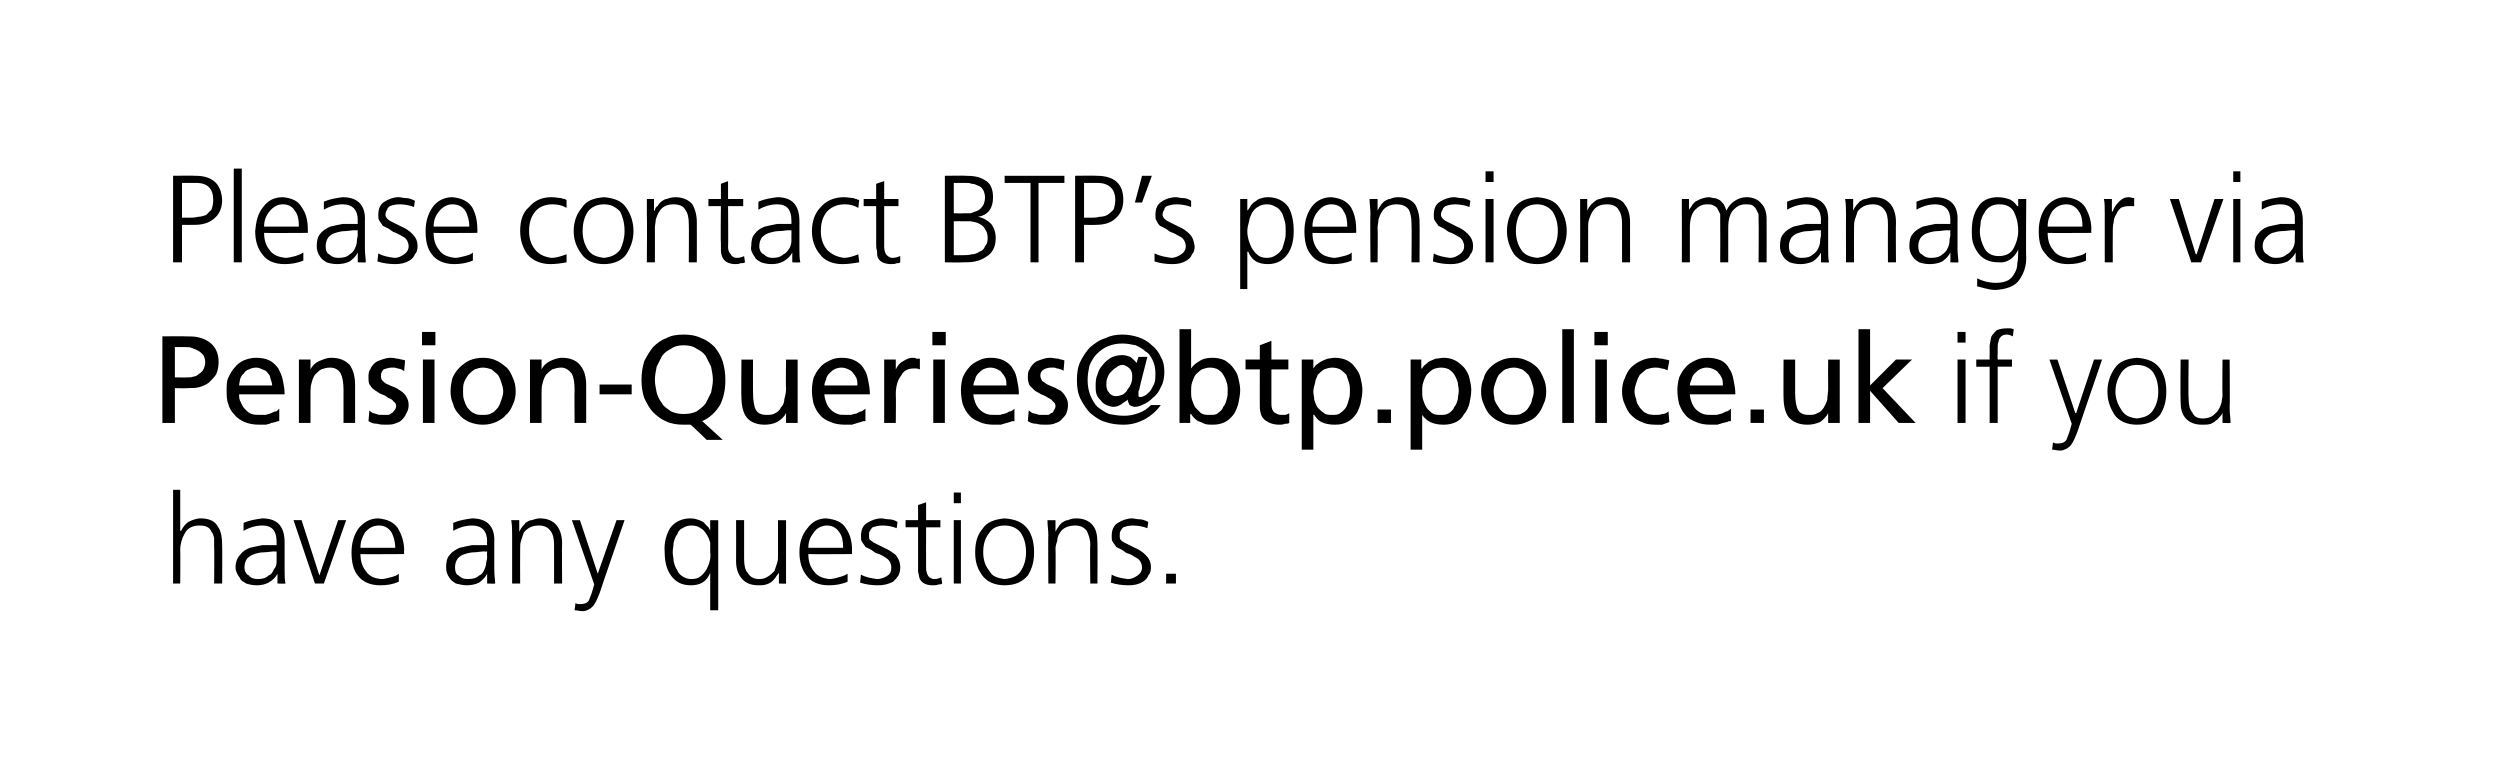 <?xml version="1.0" standalone="no"?><!DOCTYPE svg PUBLIC "-//W3C//DTD SVG 1.1//EN" "http://www.w3.org/Graphics/SVG/1.1/DTD/svg11.dtd"><svg xmlns="http://www.w3.org/2000/svg" xmlns:xlink="http://www.w3.org/1999/xlink" version="1.1" width="280.2px" height="86.8px" viewBox="0 0 280.2 86.8"><desc>Please contact BTP’s pension manager via ￼ if you have any questions.</desc><defs/><g id="Polygon200847"><path d="m19.4 54.9l.8 0l0 4.6c0 0 .06.01.1 0c.2-.4.4-.7.8-1c.4-.2.9-.4 1.4-.4c.9 0 1.6.3 1.9.9c.4.5.5 1.3.5 2.2c.02-.03 0 4.2 0 4.2l-.9 0c0 0 .04-4.21 0-4.2c0-.3 0-.6 0-.9c-.1-.3-.1-.5-.3-.7c-.2-.5-.6-.7-1.4-.7c-.7 0-1.3.3-1.6.9c-.3.5-.5 1.2-.5 1.8c.03.02 0 3.8 0 3.8l-.8 0l0-10.5zm11.6 6.9c0 0-.24.05-.2 0c-.4 0-.8.1-1.2.1c-.4 0-.8.1-1.1.2c-.3.1-.6.3-.8.5c-.2.3-.3.6-.3 1c0 .4.2.8.5.9c.2.3.6.4 1 .4c.5 0 .9-.1 1.2-.4c.3-.1.5-.4.6-.7c.2-.2.3-.5.3-.8c0-.3 0-.5 0-.7c.01-.02 0-.5 0-.5zm.1 2.5c0 0-.03 0 0 0c-.2.4-.5.7-1 1c-.4.2-.8.3-1.3.3c-.5 0-.9-.1-1.2-.2c-.3-.2-.6-.3-.7-.6c-.3-.4-.5-.8-.5-1.2c0-.6.2-1.1.5-1.4c.3-.4.6-.6 1.1-.8c.4-.1.9-.2 1.4-.3c.5 0 1 0 1.4 0c.04-.01.2 0 .2 0c0 0 .01-.37 0-.4c0-1.2-.5-1.8-1.6-1.8c-.7 0-1.4.2-2.1.6c0 0 0-.9 0-.9c.7-.3 1.4-.4 2.1-.5c1.7 0 2.5.9 2.5 2.7c0 0 0 3.1 0 3.1c0 .6 0 1.1.1 1.5c-.04.04-.9 0-.9 0l0-1.1zm5.2 1.1l-1 0l-2.4-7.1l.9 0l2 6.2l0 0l2.1-6.2l.9 0l-2.5 7.1zm8-4c0-.7-.2-1.3-.4-1.7c-.3-.5-.8-.8-1.4-.8c-.7 0-1.2.3-1.6.8c-.3.5-.5 1-.5 1.7c0 0 3.9 0 3.9 0zm.4 3.8c-.7.3-1.3.4-2.1.4c-1.1 0-2-.4-2.5-1.1c-.5-.6-.7-1.5-.7-2.6c0-1.1.3-2 .8-2.7c.6-.7 1.3-1.1 2.2-1.1c1 .1 1.7.4 2.2 1.1c.4.7.7 1.5.7 2.5c-.05-.02 0 .4 0 .4c0 0-4.94.03-4.9 0c0 .8.2 1.4.6 1.9c.4.6.9.8 1.7.9c.4 0 .7-.1 1.1-.2c.4-.1.7-.2.9-.4c0 0 0 .9 0 .9zm9.9-3.4c0 0-.29.05-.3 0c-.4 0-.8.1-1.1.1c-.4 0-.8.1-1.1.2c-.4.1-.6.3-.8.5c-.2.3-.3.6-.3 1c0 .4.1.8.4.9c.3.3.6.4 1 .4c.6 0 1-.1 1.3-.4c.3-.1.5-.4.6-.7c.1-.2.2-.5.2-.8c.1-.3.1-.5.1-.7c-.04-.02 0-.5 0-.5zm0 2.5c0 0 .02 0 0 0c-.2.4-.5.7-.9 1c-.4.2-.9.3-1.4.3c-.4 0-.8-.1-1.2-.2c-.3-.2-.5-.3-.7-.6c-.3-.4-.4-.8-.4-1.2c0-.6.1-1.1.4-1.4c.3-.4.7-.6 1.1-.8c.4-.1.9-.2 1.4-.3c.5 0 1 0 1.5 0c-.01-.01.2 0 .2 0c0 0-.04-.37 0-.4c0-1.2-.6-1.8-1.7-1.8c-.7 0-1.4.2-2.1.6c0 0 0-.9 0-.9c.7-.3 1.4-.4 2.1-.5c1.7 0 2.6.9 2.5 2.7c0 0 0 3.1 0 3.1c0 .6.1 1.1.1 1.5c.01.04-.9 0-.9 0l0-1.1zm2.8-4.3c0-.6 0-1.1-.1-1.7c.05 0 .9 0 .9 0l0 1.3c0 0 .03-.02 0 0c.1-.2.2-.4.3-.5c.1-.2.3-.3.4-.5c.2-.1.4-.3.7-.3c.3-.1.6-.2.9-.2c.9 0 1.5.3 1.9.8c.4.5.6 1.2.6 2c-.03-.02 0 4.5 0 4.5l-.9 0c0 0-.01-4.3 0-4.3c0-.7-.1-1.2-.4-1.6c-.3-.4-.7-.6-1.3-.6c-.8 0-1.3.3-1.7.8c-.1.3-.2.6-.3.9c-.1.3-.1.6-.1.9c-.02 0 0 3.9 0 3.9l-.9 0c0 0 0-5.42 0-5.4zm9.6 4.3l0 0l2.1-6l.9 0c0 0-2.83 8.21-2.8 8.2c-.2.5-.4 1-.7 1.4c-.1.1-.3.3-.5.4c-.2.1-.4.2-.7.2c-.3 0-.6-.1-.9-.1c0 0 .1-.8.1-.8c.1 0 .1.1.3.1c.1 0 .2 0 .3 0c.4 0 .7-.1.9-.4c.1-.3.3-.7.4-1.1c.02-.04.2-.7.2-.7l-2.5-7.2l.9 0l2 6zm8.5-3.5c0 .4-.1.7-.1 1.1c0 .3.1.7.1 1c.1.4.2.7.4 1c.1.3.3.5.6.7c.3.2.6.3 1 .3c.4 0 .8-.1 1-.3c.3-.2.5-.5.7-.8c.3-.6.5-1.2.4-1.9c0-.4 0-.7 0-1.1c-.1-.3-.2-.6-.4-.9c-.2-.3-.4-.6-.7-.7c-.2-.2-.6-.3-1-.3c-.4 0-.7.1-1 .3c-.3.1-.5.4-.6.7c-.2.2-.3.6-.4.9c0 0 0 0 0 0zm5 7.6l-.9 0l0-4.2c0 0 .02.03 0 0c-.4 1-1.1 1.4-2.2 1.4c-1 0-1.7-.4-2.2-1.1c-.5-.7-.7-1.6-.7-2.6c-.1-1.1.2-2 .6-2.7c.5-.7 1.3-1.1 2.3-1.1c.4 0 .7.1 1 .2c.2.1.5.2.6.4c.2.2.3.3.4.4c.1.2.2.3.2.4c.02-.03 0 0 0 0l0-1.2l.9 0l0 10.1zm7.6-4.6c0 .5 0 1.1 0 1.6c.05.04-.8 0-.8 0l0-1.2c0 0-.04-.03 0 0c-.1.1-.2.3-.3.4c-.1.2-.3.4-.4.5c-.2.2-.4.3-.7.4c-.3.1-.6.1-.9.1c-.9 0-1.5-.3-1.9-.8c-.4-.5-.6-1.1-.6-1.9c.02-.03 0-4.6 0-4.6l.9 0c0 0 0 4.34 0 4.3c0 .7.1 1.3.4 1.6c.3.5.7.7 1.3.7c.4 0 .7-.1 1-.3c.3-.2.5-.4.7-.6c.1-.3.2-.6.3-.9c.1-.3.1-.5.1-.8c.01-.05 0-4 0-4l.9 0c0 0-.01 5.46 0 5.5zm6.4-2.4c0-.7-.1-1.3-.4-1.7c-.3-.5-.8-.8-1.4-.8c-.6 0-1.2.3-1.5.8c-.4.5-.6 1-.6 1.7c0 0 3.9 0 3.9 0zm.5 3.8c-.7.3-1.4.4-2.1.4c-1.2 0-2-.4-2.5-1.1c-.5-.6-.8-1.5-.8-2.6c0-1.1.3-2 .9-2.7c.5-.7 1.2-1.1 2.1-1.1c1 .1 1.8.4 2.2 1.1c.5.7.7 1.5.7 2.5c-.02-.02 0 .4 0 .4c0 0-4.9.03-4.9 0c0 .8.2 1.4.6 1.9c.4.6 1 .8 1.7.9c.4 0 .8-.1 1.1-.2c.4-.1.7-.2 1-.4c0 0 0 .9 0 .9zm1.5-.8c.5.3 1.1.4 1.8.5c.5 0 .9-.2 1.2-.4c.3-.2.4-.5.4-.9c0-.4-.2-.8-.5-1c-.3-.2-.7-.5-1.2-.6c-.2-.1-.4-.3-.6-.4c-.2-.1-.4-.2-.6-.3c-.1-.2-.3-.4-.4-.6c-.1-.1-.1-.4-.1-.6c0-.7.2-1.2.7-1.5c.5-.3 1-.5 1.6-.5c.2 0 .5.1.8.1c.3 0 .7.1 1 .3c0 0-.1.7-.1.7c-.5-.2-1-.3-1.6-.3c-.4 0-.8.1-1.1.2c-.1.1-.2.2-.3.4c-.1.1-.1.3-.1.6c0 .1 0 .3.1.4c.1.1.3.2.4.3c.2.1.4.2.6.3c.2.1.4.2.6.3c.5.2.9.5 1.3.8c.3.4.5.8.5 1.4c0 .4-.1.7-.2.9c-.2.3-.4.5-.6.7c-.6.3-1.1.4-1.7.4c-.7 0-1.4-.1-2-.3c0 0 .1-.9.1-.9zm8.9-5.3l-1.6 0c0 0-.02 4.58 0 4.6c0 .3.1.6.2.8c.1.2.4.4.7.4c.4 0 .6-.1.8-.2c0 0 .1.7.1.7c-.1.1-.2.1-.4.1c-.2.1-.4.1-.7.1c-.4 0-.7-.1-.9-.2c-.2-.1-.4-.3-.5-.5c-.1-.2-.1-.5-.2-.8c0-.2 0-.5 0-.9c0 .03 0-4.1 0-4.1l-1.4 0l0-.8l1.4 0l0-1.7l.9-.3l0 2l1.6 0l0 .8zm2.3-2.7l-.8 0l0-1.2l.8 0l0 1.2zm-.8 1.9l.8 0l0 7.1l-.8 0l0-7.1zm4 1.4c-.5.6-.7 1.3-.7 2.2c0 .8.2 1.5.7 2.1c.3.6.9.8 1.7.9c.8-.1 1.4-.3 1.8-.9c.4-.6.6-1.3.6-2.1c0-.9-.2-1.6-.6-2.2c-.4-.5-1-.8-1.8-.8c-.8 0-1.4.3-1.7.8c0 0 0 0 0 0zm-.8 4.8c-.6-.8-.8-1.6-.8-2.6c0-1 .2-1.9.8-2.6c.5-.8 1.4-1.1 2.5-1.2c1.2.1 2 .4 2.6 1.2c.5.7.7 1.6.7 2.6c0 1-.2 1.8-.7 2.6c-.6.7-1.4 1.1-2.6 1.1c-1.1 0-2-.4-2.5-1.1c0 0 0 0 0 0zm7.4-4.5c0-.6-.1-1.1-.1-1.7c.01 0 .9 0 .9 0l0 1.3c0 0-.01-.02 0 0c.1-.2.2-.4.3-.5c.1-.2.2-.3.4-.5c.2-.1.4-.3.7-.3c.2-.1.5-.2.9-.2c.9 0 1.5.3 1.9.8c.4.5.5 1.2.5 2c.03-.02 0 4.5 0 4.5l-.8 0c0 0-.05-4.3 0-4.3c0-.7-.2-1.2-.4-1.6c-.3-.4-.7-.6-1.3-.6c-.8 0-1.4.3-1.7.8c-.2.3-.3.6-.3.9c-.1.3-.2.6-.2.9c.04 0 0 3.9 0 3.9l-.8 0c0 0-.04-5.42 0-5.4zm7.1 4.4c.5.3 1.1.4 1.8.5c.5 0 .8-.2 1.1-.4c.3-.2.5-.5.5-.9c0-.4-.2-.8-.5-1c-.4-.2-.7-.5-1.2-.6c-.2-.1-.4-.3-.6-.4c-.2-.1-.4-.2-.6-.3c-.1-.2-.3-.4-.4-.6c-.1-.1-.1-.4-.1-.6c0-.7.2-1.2.7-1.5c.5-.3 1-.5 1.6-.5c.2 0 .5.1.8.1c.3 0 .6.1 1 .3c0 0-.1.7-.1.7c-.5-.2-1.1-.3-1.6-.3c-.5 0-.8.1-1.1.2c-.1.1-.2.2-.3.4c-.1.1-.1.3-.1.6c0 .1 0 .3.1.4c.1.1.2.2.4.3c.2.1.4.2.6.3c.2.1.4.2.6.3c.5.2.9.5 1.2.8c.4.4.6.8.6 1.4c0 .4-.1.7-.3.9c-.1.3-.3.5-.6.7c-.5.3-1 .4-1.6.4c-.7 0-1.4-.1-2-.3c0 0 .1-.9.1-.9zm6.1-.1l1.1 0l0 1.1l-1.1 0l0-1.1z" stroke="none" fill="#000"/></g><g id="Polygon200846"><path d="m220.3 38.4l-.9 0l0-1.2l.9 0l0 1.2zm-.9 1.9l.9 0l0 7.1l-.9 0l0-7.1zm3.6.8l-1.5 0l0-.8l1.5 0c0 0-.02-.51 0-.5c0-.4 0-.8 0-1.1c.1-.4.1-.7.2-1c.2-.3.4-.5.6-.7c.3-.1.6-.2 1.1-.2c.1 0 .3 0 .4 0c.2 0 .3.1.4.1c0 0-.1.8-.1.8c-.2-.1-.4-.2-.7-.2c-.3 0-.5.1-.6.2c-.2.2-.3.4-.3.6c-.1.2-.1.4-.1.7c0 .2 0 .5 0 .7c-.04-.01 0 .6 0 .6l1.6 0l0 .8l-1.6 0l0 6.3l-.9 0l0-6.3zm9.6 5.2l.1 0l2-6l.9 0c0 0-2.82 8.21-2.8 8.2c-.2.5-.4 1-.7 1.4c-.1.1-.3.3-.5.4c-.2.1-.4.2-.7.2c-.3 0-.6-.1-.9-.1c0 0 .1-.8.1-.8c.1 0 .2.1.3.1c.1 0 .2 0 .3 0c.4 0 .7-.1.9-.4c.1-.3.3-.7.4-1.1c.02-.04.2-.7.2-.7l-2.5-7.2l.9 0l2 6zm5.2-4.6c-.4.6-.7 1.3-.7 2.2c0 .8.3 1.5.7 2.1c.4.6.9.8 1.7.9c.8-.1 1.4-.3 1.8-.9c.4-.6.6-1.3.6-2.1c0-.9-.2-1.6-.6-2.2c-.4-.5-1-.8-1.8-.8c-.8 0-1.3.3-1.7.8c0 0 0 0 0 0zm-.8 4.8c-.5-.8-.8-1.6-.8-2.6c0-1 .3-1.9.8-2.6c.5-.8 1.4-1.1 2.5-1.2c1.2.1 2 .4 2.6 1.2c.5.7.7 1.6.7 2.6c0 1-.2 1.8-.7 2.6c-.6.7-1.4 1.1-2.6 1.1c-1.1 0-2-.4-2.5-1.1c0 0 0 0 0 0zm12.9-.7c0 .5.1 1.1.1 1.6c0 .04-.9 0-.9 0l0-1.2c0 0 .02-.03 0 0c0 .1-.1.3-.2.4c-.2.2-.3.4-.5.5c-.2.2-.4.3-.6.4c-.3.1-.6.1-1 .1c-.9 0-1.5-.3-1.9-.8c-.4-.5-.5-1.1-.5-1.9c-.03-.03 0-4.6 0-4.6l.9 0c0 0-.05 4.34 0 4.3c0 .7.1 1.3.4 1.6c.2.5.6.7 1.2.7c.4 0 .8-.1 1.1-.3c.2-.2.5-.4.6-.6c.2-.3.3-.6.4-.9c0-.3.1-.5.1-.8c-.04-.05 0-4 0-4l.8 0c0 0 .04 5.46 0 5.5z" stroke="none" fill="#000"/></g><g id="Polygon200844"><path d="m20.4 24.4c0 0 .69-.02.7 0c.4 0 .7 0 1.1-.1c.3 0 .6-.1.9-.2c.2-.2.4-.4.6-.6c.1-.3.2-.6.2-1.1c0-1.2-.6-1.9-1.9-1.9c-.02.01-1.6 0-1.6 0l0 3.9zm-1-4.7c0 0 2.46-.03 2.5 0c1.9 0 2.9.9 3 2.7c0 .9-.3 1.6-.9 2.1c-.6.5-1.3.7-2.2.7c-.04.02-1.4 0-1.4 0l0 4.2l-1 0l0-9.7zm6.8-.8l.9 0l0 10.5l-.9 0l0-10.5zm7.3 6.5c0-.7-.1-1.3-.4-1.7c-.3-.5-.7-.8-1.4-.8c-.6 0-1.1.3-1.5.8c-.4.5-.6 1-.6 1.7c0 0 3.9 0 3.9 0zm.5 3.8c-.7.3-1.4.4-2.1.4c-1.2 0-2-.4-2.5-1.1c-.5-.6-.8-1.5-.8-2.6c.1-1.1.3-2 .9-2.7c.5-.7 1.2-1.1 2.2-1.1c1 .1 1.7.4 2.1 1.1c.5.7.7 1.5.7 2.5c0-.02 0 .4 0 .4c0 0-4.89.03-4.9 0c0 .8.2 1.4.6 1.9c.4.6 1 .8 1.8.9c.3 0 .7-.1 1.1-.2c.3-.1.6-.2.9-.4c0 0 0 .9 0 .9zm6.1-3.4c0 0-.3.05-.3 0c-.4 0-.8.1-1.1.1c-.4 0-.8.1-1.1.2c-.4.1-.6.3-.8.5c-.2.3-.3.6-.3 1c0 .4.1.8.4.9c.3.3.6.4 1 .4c.6 0 1-.1 1.3-.4c.2-.1.5-.4.6-.7c.1-.2.2-.5.2-.8c0-.3.1-.5.1-.7c-.04-.02 0-.5 0-.5zm0 2.5c0 0 .01 0 0 0c-.2.4-.5.7-.9 1c-.4.2-.9.3-1.4.3c-.5 0-.9-.1-1.2-.2c-.3-.2-.5-.3-.7-.6c-.3-.4-.4-.8-.4-1.2c0-.6.1-1.1.4-1.4c.3-.4.7-.6 1.1-.8c.4-.1.9-.2 1.4-.3c.5 0 1 0 1.5 0c-.01-.01.2 0 .2 0c0 0-.04-.37 0-.4c0-1.2-.6-1.8-1.7-1.8c-.7 0-1.4.2-2.1.6c0 0 0-.9 0-.9c.7-.3 1.4-.4 2.1-.5c1.7 0 2.6.9 2.5 2.7c0 0 0 3.1 0 3.1c0 .6.1 1.1.1 1.5c.01.04-.9 0-.9 0l0-1.1zm2.3.1c.5.3 1.1.4 1.8.5c.5 0 .8-.2 1.1-.4c.3-.2.5-.5.5-.9c0-.4-.2-.8-.5-1c-.4-.2-.8-.5-1.2-.6c-.2-.1-.4-.3-.6-.4c-.2-.1-.4-.2-.6-.3c-.1-.2-.3-.4-.4-.6c-.1-.1-.1-.4-.1-.6c0-.7.2-1.2.7-1.5c.5-.3 1-.5 1.6-.5c.2 0 .5.1.8.1c.3 0 .6.1 1 .3c0 0-.1.7-.1.7c-.5-.2-1.1-.3-1.6-.3c-.5 0-.8.1-1.1.2c-.1.1-.3.2-.3.4c-.1.1-.2.3-.2.6c0 .1.1.3.2.4c.1.1.2.2.4.3c.2.1.4.2.6.3c.2.1.4.2.6.3c.5.2.9.5 1.2.8c.4.4.6.8.6 1.4c0 .4-.1.7-.3.9c-.1.3-.3.5-.6.7c-.5.3-1 .4-1.6.4c-.7 0-1.4-.1-2-.3c0 0 .1-.9.1-.9zm10.2-3c0-.7-.2-1.3-.4-1.7c-.3-.5-.8-.8-1.5-.8c-.6 0-1.1.3-1.5.8c-.4.5-.6 1-.6 1.7c0 0 4 0 4 0zm.4 3.8c-.7.3-1.4.4-2.1.4c-1.1 0-2-.4-2.5-1.1c-.5-.6-.7-1.5-.7-2.6c0-1.1.3-2 .8-2.7c.5-.7 1.3-1.1 2.2-1.1c1 .1 1.7.4 2.2 1.1c.4.7.6 1.5.6 2.5c.02-.02 0 .4 0 .4c0 0-4.86.03-4.9 0c0 .8.2 1.4.6 1.9c.4.6 1 .8 1.8.9c.3 0 .7-.1 1.1-.2c.4-.1.7-.2.9-.4c0 0 0 .9 0 .9zm10.5-5.9c-.5-.3-1-.4-1.6-.4c-.8 0-1.5.3-1.9.8c-.5.6-.7 1.3-.7 2.2c0 .8.2 1.5.7 2.1c.4.5 1 .8 1.8.9c.6 0 1.1-.2 1.7-.4c0 0 0 .9 0 .9c-.5.1-1.2.2-1.8.2c-1.1 0-2-.4-2.6-1.1c-.5-.7-.8-1.6-.8-2.6c0-1.2.3-2.1 1-2.7c.6-.7 1.4-1.1 2.5-1.1c.5 0 .8.1 1.1.1c.2.1.3.1.4.1c.1.1.2.1.2.1c0 0 0 .9 0 .9zm2.4.4c-.4.6-.6 1.3-.6 2.2c0 .8.2 1.5.6 2.1c.4.6 1 .8 1.8.9c.8-.1 1.3-.3 1.8-.9c.3-.6.5-1.3.5-2.1c0-.9-.2-1.6-.5-2.2c-.5-.5-1-.8-1.8-.8c-.8 0-1.4.3-1.8.8c0 0 0 0 0 0zm-.7 4.8c-.6-.8-.9-1.6-.9-2.6c0-1 .3-1.9.9-2.6c.5-.8 1.3-1.1 2.5-1.2c1.1.1 2 .4 2.5 1.2c.5.7.8 1.6.8 2.6c0 1-.3 1.8-.8 2.6c-.5.7-1.4 1.1-2.5 1.1c-1.2 0-2-.4-2.5-1.1c0 0 0 0 0 0zm7.3-4.5c0-.6 0-1.1 0-1.7c-.02 0 .8 0 .8 0l0 1.3c0 0 .06-.02.1 0c0-.2.1-.4.3-.5c.1-.2.2-.3.4-.5c.2-.1.4-.3.6-.3c.3-.1.6-.2 1-.2c.8 0 1.5.3 1.9.8c.3.5.5 1.2.5 2c.01-.02 0 4.5 0 4.5l-.9 0c0 0 .03-4.3 0-4.3c0-.7-.1-1.2-.4-1.6c-.2-.4-.7-.6-1.3-.6c-.8 0-1.3.3-1.6.8c-.2.3-.3.6-.4.9c0 .3-.1.6-.1.9c.02 0 0 3.9 0 3.9l-.9 0c0 0 .04-5.42 0-5.4zm10.8-.9l-1.7 0c0 0 .04 4.58 0 4.6c0 .3.1.6.3.8c.1.2.3.4.7.4c.3 0 .6-.1.8-.2c0 0 .1.7.1.7c-.1.1-.3.1-.5.1c-.2.1-.4.1-.6.1c-.4 0-.7-.1-.9-.2c-.2-.1-.4-.3-.5-.5c-.1-.2-.2-.5-.2-.8c0-.2 0-.5 0-.9c-.05.03 0-4.1 0-4.1l-1.4 0l0-.8l1.4 0l0-1.7l.8-.3l0 2l1.7 0l0 .8zm5.4 2.7c0 0-.23.05-.2 0c-.4 0-.8.1-1.2.1c-.4 0-.7.1-1.1.2c-.3.1-.6.3-.8.5c-.2.3-.3.6-.3 1c0 .4.2.8.5.9c.3.3.6.4 1 .4c.5 0 .9-.1 1.2-.4c.3-.1.5-.4.7-.7c.1-.2.2-.5.2-.8c0-.3 0-.5 0-.7c.02-.02 0-.5 0-.5zm.1 2.5c0 0-.02 0 0 0c-.2.4-.5.7-1 1c-.4.2-.8.3-1.3.3c-.5 0-.9-.1-1.2-.2c-.3-.2-.6-.3-.7-.6c-.3-.4-.5-.8-.4-1.2c0-.6.1-1.1.4-1.4c.3-.4.6-.6 1.1-.8c.4-.1.9-.2 1.4-.3c.5 0 1 0 1.5 0c-.05-.01.1 0 .1 0c0 0 .02-.37 0-.4c0-1.2-.5-1.8-1.6-1.8c-.7 0-1.4.2-2.1.6c0 0 0-.9 0-.9c.7-.3 1.4-.4 2.1-.5c1.7 0 2.5.9 2.5 2.7c0 0 0 3.1 0 3.1c0 .6 0 1.1.1 1.5c-.03.04-.9 0-.9 0l0-1.1zm7.4-5c-.5-.3-1-.4-1.5-.4c-.9 0-1.5.3-2 .8c-.5.6-.7 1.3-.7 2.2c0 .8.2 1.5.7 2.1c.5.5 1.1.8 1.9.9c.5 0 1.1-.2 1.6-.4c0 0 .1.9.1.9c-.6.1-1.2.2-1.9.2c-1.1 0-2-.4-2.5-1.1c-.6-.7-.9-1.6-.9-2.6c0-1.2.4-2.1 1-2.7c.6-.7 1.5-1.1 2.6-1.1c.4 0 .8.1 1.1.1c.1.1.2.1.3.1c.1.1.2.1.3.1c0 0-.1.9-.1.9zm4.5-.2l-1.6 0c0 0-.01 4.58 0 4.6c0 .3.1.6.2.8c.2.2.4.4.7.4c.4 0 .6-.1.9-.2c0 0 0 .7 0 .7c-.1.1-.2.1-.4.1c-.2.1-.4.1-.7.1c-.3 0-.7-.1-.9-.2c-.2-.1-.4-.3-.5-.5c-.1-.2-.1-.5-.1-.8c-.1-.2-.1-.5-.1-.9c.01.03 0-4.1 0-4.1l-1.4 0l0-.8l1.4 0l0-1.7l.9-.3l0 2l1.6 0l0 .8zm6.2.8c0 0 1.1.04 1.1 0c.3 0 .5 0 .8 0c.3-.1.5-.2.8-.3c.2-.1.4-.3.6-.6c.1-.2.2-.5.2-.9c0-.3-.1-.6-.2-.8c-.2-.3-.3-.4-.6-.5c-.2-.1-.4-.2-.7-.2c-.2-.1-.4-.1-.7-.1c.05.01-1.3 0-1.3 0l0 3.4zm0 4.7c0 0 1 0 1 0c.3 0 .7 0 1-.1c.3 0 .6-.1.9-.3c.3-.1.5-.3.6-.6c.2-.2.3-.5.3-.9c0-.4-.1-.8-.3-1c-.1-.3-.4-.5-.6-.6c-.3-.2-.6-.2-1-.3c-.3 0-.7 0-1.1 0c.05-.02-.8 0-.8 0l0 3.8zm-1-8.9c0 0 2.35-.03 2.3 0c.9 0 1.6.1 2.2.5c.6.3.9 1 .9 1.9c0 1.2-.5 2-1.7 2.2c0 0 0 0 0 0c.6.1 1.1.4 1.5.8c.3.4.5.9.5 1.6c0 1-.4 1.7-1.1 2.1c-.3.2-.7.4-1.2.5c-.4.1-.9.1-1.4.1c-.03.04-2 0-2 0l0-9.7zm9.6.8l-2.9 0l0-.8l6.7 0l0 .8l-2.9 0l0 8.9l-.9 0l0-8.9zm6 3.9c0 0 .65-.02.7 0c.3 0 .7 0 1-.1c.4 0 .7-.1.9-.2c.3-.2.5-.4.7-.6c.1-.3.2-.6.2-1.1c0-1.2-.7-1.9-2-1.9c.05.01-1.5 0-1.5 0l0 3.9zm-1-4.7c0 0 2.42-.03 2.4 0c2 0 3 .9 3 2.7c0 .9-.3 1.6-.9 2.1c-.5.5-1.3.7-2.2.7c.02.02-1.3 0-1.3 0l0 4.2l-1 0l0-9.7zm7.5 0l1.1 0l-1.1 3l-.8 0l.8-3zm1.4 8.7c.6.3 1.2.4 1.9.5c.4 0 .8-.2 1.1-.4c.3-.2.5-.5.5-.9c0-.4-.2-.8-.5-1c-.4-.2-.8-.5-1.2-.6c-.2-.1-.4-.3-.6-.4c-.2-.1-.4-.2-.6-.3c-.2-.2-.3-.4-.4-.6c-.1-.1-.1-.4-.1-.6c0-.7.2-1.2.7-1.5c.4-.3 1-.5 1.6-.5c.2 0 .5.1.8.1c.3 0 .6.1.9.3c0 0 0 .7 0 .7c-.5-.2-1.1-.3-1.6-.3c-.5 0-.8.1-1.1.2c-.2.1-.3.2-.3.4c-.1.1-.2.3-.2.6c0 .1.1.3.2.4c.1.1.2.2.4.3c.2.1.4.2.6.3c.2.1.4.2.6.3c.5.2.9.5 1.2.8c.4.4.5.8.6 1.4c0 .4-.1.7-.3.9c-.1.3-.3.5-.6.7c-.5.3-1 .4-1.6.4c-.7 0-1.4-.1-2-.3c0 0 0-.9 0-.9zm14.6-1.5c.1-.3.1-.7.1-1c0-.4 0-.7-.1-1.1c-.1-.3-.2-.7-.3-.9c-.2-.3-.4-.6-.7-.7c-.3-.2-.6-.3-1-.3c-.4 0-.8.1-1 .3c-.3.1-.5.4-.7.7c-.1.3-.3.6-.3.9c-.1.4-.2.7-.2 1.1c0 .7.2 1.3.5 1.9c.2.3.4.6.7.8c.2.2.6.3 1 .3c.4 0 .7-.1 1-.3c.3-.2.5-.4.7-.7c.1-.3.2-.6.3-1c0 0 0 0 0 0zm-5-4.6l.8 0l0 1.3c0 0 .02.01 0 0c.1-.1.2-.2.3-.4c.1-.2.2-.3.4-.5c.2-.1.4-.3.6-.4c.3-.1.6-.2 1-.2c1 0 1.8.4 2.3 1.1c.4.7.6 1.6.6 2.7c0 1-.2 1.9-.7 2.6c-.5.7-1.2 1.1-2.2 1.1c-1.1 0-1.8-.4-2.2-1.4c-.02.03-.1 0-.1 0l0 4.2l-.8 0l0-10.1zm12 3.1c0-.7-.1-1.3-.4-1.7c-.2-.5-.7-.8-1.4-.8c-.6 0-1.1.3-1.5.8c-.4.5-.6 1-.6 1.7c0 0 3.9 0 3.9 0zm.5 3.8c-.7.3-1.4.4-2.1.4c-1.2 0-2-.4-2.5-1.1c-.5-.6-.7-1.5-.7-2.6c0-1.1.3-2 .8-2.7c.5-.7 1.3-1.1 2.2-1.1c1 .1 1.7.4 2.2 1.1c.4.7.6 1.5.6 2.5c.01-.02 0 .4 0 .4c0 0-4.87.03-4.9 0c0 .8.2 1.4.6 1.9c.4.6 1 .8 1.8.9c.3 0 .7-.1 1.1-.2c.4-.1.7-.2.9-.4c0 0 0 .9 0 .9zm2.1-5.2c0-.6-.1-1.1-.1-1.7c0 0 .9 0 .9 0l0 1.3c0 0-.02-.02 0 0c.1-.2.2-.4.3-.5c.1-.2.2-.3.4-.5c.2-.1.4-.3.7-.3c.2-.1.5-.2.9-.2c.9 0 1.5.3 1.9.8c.3.5.5 1.2.5 2c.03-.02 0 4.5 0 4.5l-.9 0c0 0 .04-4.3 0-4.3c0-.7-.1-1.2-.3-1.6c-.3-.4-.7-.6-1.4-.6c-.7 0-1.3.3-1.6.8c-.2.3-.3.6-.4.9c0 .3-.1.6-.1.9c.04 0 0 3.9 0 3.9l-.8 0c0 0-.05-5.42 0-5.4zm7.1 4.4c.5.3 1.1.4 1.8.5c.5 0 .8-.2 1.1-.4c.3-.2.5-.5.5-.9c0-.4-.2-.8-.5-1c-.4-.2-.8-.5-1.2-.6c-.2-.1-.4-.3-.6-.4c-.2-.1-.4-.2-.6-.3c-.1-.2-.3-.4-.4-.6c-.1-.1-.1-.4-.1-.6c0-.7.2-1.2.7-1.5c.5-.3 1-.5 1.6-.5c.2 0 .5.1.8.1c.3 0 .6.1 1 .3c0 0-.1.7-.1.7c-.5-.2-1.1-.3-1.6-.3c-.5 0-.8.1-1.1.2c-.1.1-.3.2-.3.4c-.1.1-.2.3-.2.6c0 .1.1.3.2.4c.1.1.2.2.4.3c.2.1.4.2.6.3c.2.1.4.2.6.3c.5.2.9.5 1.2.8c.4.4.6.8.6 1.4c0 .4-.1.7-.3.9c-.1.3-.3.5-.6.7c-.5.3-1 .4-1.6.4c-.7 0-1.4-.1-2-.3c0 0 .1-.9.1-.9zm6.7-8l-.9 0l0-1.2l.9 0l0 1.2zm-.9 1.9l.9 0l0 7.1l-.9 0l0-7.1zm4 1.4c-.4.6-.6 1.3-.6 2.2c0 .8.2 1.5.6 2.1c.4.6 1 .8 1.8.9c.7-.1 1.3-.3 1.7-.9c.4-.6.6-1.3.6-2.1c0-.9-.2-1.6-.6-2.2c-.4-.5-1-.8-1.7-.8c-.8 0-1.4.3-1.8.8c0 0 0 0 0 0zm-.8 4.8c-.5-.8-.8-1.6-.8-2.6c0-1 .3-1.9.8-2.6c.6-.8 1.4-1.1 2.6-1.2c1.1.1 2 .4 2.5 1.2c.5.7.8 1.6.8 2.6c0 1-.3 1.8-.8 2.6c-.5.7-1.4 1.1-2.5 1.1c-1.2 0-2-.4-2.6-1.1c0 0 0 0 0 0zm7.4-4.5c0-.6 0-1.1 0-1.7c-.04 0 .8 0 .8 0l0 1.3c0 0 .04-.02 0 0c.1-.2.2-.4.3-.5c.1-.2.3-.3.5-.5c.1-.1.4-.3.6-.3c.3-.1.6-.2 1-.2c.8 0 1.5.3 1.8.8c.4.5.6 1.2.6 2c-.01-.02 0 4.5 0 4.5l-.9 0c0 0 .01-4.3 0-4.3c0-.7-.1-1.2-.4-1.6c-.2-.4-.7-.6-1.3-.6c-.8 0-1.3.3-1.6.8c-.2.3-.3.6-.4.9c-.1.3-.1.6-.1.9c0 0 0 3.9 0 3.9l-.9 0c0 0 .02-5.42 0-5.4zm20 5.4c0 0 .04-4.7 0-4.7c0-.3 0-.5 0-.7c-.1-.2-.2-.4-.3-.6c-.1-.2-.3-.3-.4-.4c-.2-.1-.5-.1-.8-.1c-.5 0-.9.2-1.3.6c-.4.4-.6 1.1-.6 2c.01 0 0 3.9 0 3.9l-.9 0c0 0 .02-4.7 0-4.7c0-.3 0-.5 0-.7c-.1-.2-.2-.4-.3-.6c-.1-.2-.3-.3-.5-.4c-.2-.1-.4-.1-.7-.1c-.5 0-.9.2-1.3.6c-.4.4-.6 1.1-.6 2c-.01 0 0 3.9 0 3.9l-.9 0c0 0 .01-5.42 0-5.4c0-.6 0-1.1 0-1.7c-.04 0 .8 0 .8 0l0 1.2c0 0 .04.02 0 0c.1-.1.2-.3.3-.4c.1-.2.2-.3.4-.5c.2-.1.4-.2.6-.3c.3-.1.6-.2 1-.2c.1 0 .3.1.5.1c.2 0 .4.1.6.2c.2.1.3.3.5.5c.1.2.2.4.3.7c0 0 0 0 0 0c.2-.4.4-.7.8-1c.4-.3.9-.5 1.5-.5c.7 0 1.3.3 1.6.7c.4.4.6 1 .6 1.7c.02.03 0 4.9 0 4.9l-.9 0zm7-3.6c0 0-.3.05-.3 0c-.4 0-.8.1-1.1.1c-.5 0-.8.1-1.1.2c-.4.1-.6.3-.8.5c-.2.3-.3.6-.3 1c0 .4.1.8.4.9c.3.3.6.4 1 .4c.6 0 1-.1 1.3-.4c.2-.1.5-.4.6-.7c.1-.2.2-.5.2-.8c0-.3.1-.5.1-.7c-.05-.02 0-.5 0-.5zm0 2.5c0 0 .01 0 0 0c-.2.4-.5.7-.9 1c-.5.2-.9.3-1.4.3c-.5 0-.9-.1-1.2-.2c-.3-.2-.5-.3-.7-.6c-.3-.4-.4-.8-.4-1.2c0-.6.1-1.1.4-1.4c.3-.4.7-.6 1.1-.8c.4-.1.9-.2 1.4-.3c.5 0 1 0 1.5 0c-.02-.01.2 0 .2 0c0 0-.05-.37 0-.4c0-1.2-.6-1.8-1.7-1.8c-.7 0-1.4.2-2.1.6c0 0 0-.9 0-.9c.7-.3 1.4-.4 2.1-.5c1.7 0 2.6.9 2.5 2.7c0 0 0 3.1 0 3.1c0 .6 0 1.1.1 1.5c0 .04-.9 0-.9 0l0-1.1zm2.8-4.3c0-.6 0-1.1-.1-1.7c.04 0 .9 0 .9 0l0 1.3c0 0 .02-.02 0 0c.1-.2.2-.4.3-.5c.1-.2.3-.3.4-.5c.2-.1.4-.3.7-.3c.3-.1.6-.2.9-.2c.9 0 1.5.3 1.9.8c.4.5.6 1.2.6 2c-.03-.02 0 4.5 0 4.5l-.9 0c0 0-.02-4.3 0-4.3c0-.7-.1-1.2-.4-1.6c-.3-.4-.7-.6-1.3-.6c-.8 0-1.3.3-1.7.8c-.1.3-.2.6-.3.9c-.1.3-.1.6-.1.9c-.02 0 0 3.9 0 3.9l-.9 0c0 0-.01-5.42 0-5.4zm11.7 1.8c0 0-.3.05-.3 0c-.4 0-.8.1-1.1.1c-.4 0-.8.1-1.1.2c-.4.1-.6.3-.8.5c-.2.3-.3.6-.3 1c0 .4.1.8.4.9c.3.3.6.4 1 .4c.6 0 1-.1 1.3-.4c.2-.1.5-.4.6-.7c.1-.2.2-.5.2-.8c0-.3.1-.5.1-.7c-.04-.02 0-.5 0-.5zm0 2.5c0 0 .01 0 0 0c-.2.4-.5.7-.9 1c-.4.2-.9.3-1.4.3c-.5 0-.9-.1-1.2-.2c-.3-.2-.5-.3-.7-.6c-.3-.4-.4-.8-.4-1.2c0-.6.1-1.1.4-1.4c.3-.4.7-.6 1.1-.8c.4-.1.9-.2 1.4-.3c.5 0 1 0 1.5 0c-.01-.01.2 0 .2 0c0 0-.04-.37 0-.4c0-1.2-.6-1.8-1.7-1.8c-.7 0-1.4.2-2.1.6c0 0 0-.9 0-.9c.7-.3 1.4-.4 2.1-.5c1.7 0 2.6.9 2.5 2.7c0 0 0 3.1 0 3.1c0 .6.1 1.1.1 1.5c.01.04-.9 0-.9 0l0-1.1zm8.5.6c0 1-.3 1.8-.8 2.5c-.5.7-1.4 1-2.6 1.1c-.5 0-.9-.1-1.3-.2c-.4-.1-.7-.2-.8-.2c0 0 0-.9 0-.9c.6.3 1.3.5 2.1.5c.6 0 1-.1 1.4-.3c.3-.2.5-.4.7-.8c.2-.3.3-.7.3-1.1c.1-.5.1-1 .1-1.5c0 0 0 0 0 0c-.5 1-1.3 1.5-2.2 1.4c-1.1 0-1.9-.4-2.4-1.2c-.2-.3-.4-.7-.5-1.1c-.1-.4-.1-.8-.1-1.2c0-1.1.2-2 .7-2.7c.4-.7 1.2-1.1 2.2-1.1c.5 0 .9.1 1.2.2c.4.1.7.4 1 .8c.04.02.1 0 .1 0l0-.8l.9 0c0 0-.05 6.56 0 6.6zm-5.1-4.1c0 .4-.1.7-.1 1.1c0 .7.2 1.3.5 1.9c.3.6.9.9 1.6.9c.8 0 1.4-.3 1.7-.9c.3-.6.5-1.2.5-1.9c0-.9-.2-1.6-.5-2.2c-.3-.5-.8-.8-1.6-.8c-.5 0-.8.1-1.1.3c-.2.1-.5.4-.6.7c-.2.2-.3.6-.4.9c0 0 0 0 0 0zm11.4.6c0-.7-.1-1.3-.4-1.7c-.3-.5-.8-.8-1.4-.8c-.7 0-1.2.3-1.6.8c-.3.5-.5 1-.5 1.7c0 0 3.9 0 3.9 0zm.4 3.8c-.6.3-1.3.4-2 .4c-1.2 0-2-.4-2.5-1.1c-.6-.6-.8-1.5-.8-2.6c0-1.1.3-2 .8-2.7c.6-.7 1.3-1.1 2.2-1.1c1 .1 1.7.4 2.2 1.1c.4.7.7 1.5.7 2.5c-.04-.02 0 .4 0 .4c0 0-4.92.03-4.9 0c0 .8.2 1.4.6 1.9c.4.6 1 .8 1.7.9c.4 0 .7-.1 1.1-.2c.4-.1.7-.2.9-.4c0 0 0 .9 0 .9zm2.1-5.3c0-.7 0-1.2-.1-1.6c.05 0 .9 0 .9 0l0 1.4c0 0 .06-.02.1 0c.1-.4.4-.8.7-1.1c.3-.3.6-.5 1.1-.5c.2 0 .4.1.6.1c0 0 0 .9 0 .9c-.2 0-.4 0-.6 0c-.4 0-.7.1-.9.2c-.2.2-.4.4-.5.7c-.2.3-.3.6-.3.9c-.1.4-.1.7-.1 1c-.02.02 0 3.5 0 3.5l-.9 0c0 0 0-5.5 0-5.5zm10.8 5.5l-1.1 0l-2.4-7.1l1 0l1.9 6.2l.1 0l2-6.2l1 0l-2.5 7.1zm4.4-9l-.8 0l0-1.2l.8 0l0 1.2zm-.8 1.9l.8 0l0 7.1l-.8 0l0-7.1zm6.9 3.5c0 0-.22.05-.2 0c-.4 0-.8.1-1.2.1c-.4 0-.7.1-1.1.2c-.3.1-.5.3-.7.5c-.3.3-.4.6-.4 1c0 .4.2.8.5.9c.3.3.6.4 1 .4c.5 0 .9-.1 1.2-.4c.3-.1.5-.4.7-.7c.1-.2.2-.5.2-.8c0-.3 0-.5 0-.7c.04-.02 0-.5 0-.5zm.1 2.5c0 0-.01 0 0 0c-.2.4-.5.7-.9 1c-.5.2-.9.3-1.4.3c-.5 0-.9-.1-1.2-.2c-.3-.2-.5-.3-.7-.6c-.3-.4-.4-.8-.4-1.2c0-.6.1-1.1.4-1.4c.3-.4.6-.6 1.1-.8c.4-.1.9-.2 1.4-.3c.5 0 1 0 1.5 0c-.03-.01.1 0 .1 0c0 0 .04-.37 0-.4c.1-1.2-.5-1.8-1.6-1.8c-.7 0-1.4.2-2.1.6c0 0 0-.9 0-.9c.7-.3 1.4-.4 2.1-.5c1.7 0 2.5.9 2.5 2.7c0 0 0 3.1 0 3.1c0 .6 0 1.1.1 1.5c-.01.04-.9 0-.9 0l0-1.1z" stroke="none" fill="#000"/><a xlink:href="mailto:Pension-Queries@btp.police.uk?subject=" xlink:title="Pension Queries@btp.police.uk"><rect style="fill:transparent;" x="17" y="36" width="197" height="14"/></a></g><g id="Polygon200845"><path d="m18.2 37.7c0 0 2.61-.03 2.6 0c.5 0 1 0 1.4.1c.5.1.9.3 1.2.5c.3.2.6.5.8.9c.2.4.3.8.3 1.4c0 .5-.1 1-.3 1.4c-.2.3-.5.6-.8.9c-.3.2-.7.4-1.1.5c-.4.1-.8.1-1.3.1c.02.04-1.4 0-1.4 0l0 3.9l-1.4 0l0-9.7zm1.4 4.6c0 0 1.43.01 1.4 0c.2 0 .5 0 .7-.1c.2 0 .4-.1.6-.3c.2-.1.4-.3.5-.5c.1-.2.2-.5.2-.8c0-.3-.1-.6-.2-.8c-.2-.2-.4-.4-.6-.5c-.2-.1-.4-.2-.7-.3c-.2-.1-.5-.1-.7-.1c.03 0-1.2 0-1.2 0l0 3.4zm10.9.9c0-.3-.1-.5-.2-.8c0-.2-.1-.4-.3-.6c-.1-.2-.3-.3-.6-.4c-.2-.1-.4-.2-.7-.2c-.3 0-.6.1-.8.2c-.3.1-.5.3-.6.5c-.2.1-.3.4-.4.6c0 .2-.1.5-.1.7c0 0 3.7 0 3.7 0zm.8 4c-.1 0-.2 0-.4.1c-.1 0-.3.1-.5.1c-.1.1-.3.1-.6.2c-.2 0-.4 0-.7 0c-.7 0-1.2-.1-1.7-.3c-.4-.2-.8-.4-1.1-.8c-.3-.3-.6-.7-.7-1.2c-.2-.4-.2-1-.2-1.6c0-.5 0-1 .2-1.4c.2-.4.4-.8.7-1.1c.3-.4.6-.6 1-.8c.5-.2.9-.3 1.4-.3c.6 0 1.1.1 1.5.3c.4.2.7.5 1 .9c.2.4.4.8.5 1.3c.1.5.2 1 .2 1.6c0 0-5.1 0-5.1 0c0 .3 0 .6.2.9c.1.3.3.6.5.8c.2.2.4.4.7.5c.3.1.6.1.9.1c.2 0 .5 0 .7 0c.2-.1.4-.1.6-.2c.2-.1.4-.2.6-.2c.1-.1.2-.2.3-.3c0 0 0 1.4 0 1.4zm2.2-6.9l1.3 0l0 1.1c0 0-.01.04 0 0c.2-.4.5-.7.9-.9c.5-.2.9-.4 1.4-.4c1 0 1.6.3 2.1.8c.4.6.6 1.3.6 2.3c0 0 0 4.2 0 4.2l-1.3 0c0 0-.01-3.65 0-3.7c0-.8-.1-1.4-.3-1.8c-.2-.4-.6-.7-1.2-.7c-.4 0-.7.1-1 .2c-.3.2-.5.4-.7.6c-.2.3-.3.6-.4 1c-.1.3-.1.7-.1 1.1c.01.04 0 3.3 0 3.3l-1.3 0l0-7.1zm7.9 5.7c.1.1.2.2.4.3c.1 0 .3.1.4.1c.2.1.3.1.5.1c.1 0 .2 0 .3 0c.2 0 .3 0 .5 0c.1 0 .3-.1.4-.2c.1 0 .2-.2.3-.3c.1-.1.2-.3.2-.5c0-.2-.1-.4-.3-.5c-.1-.2-.3-.3-.6-.4c-.2-.2-.4-.3-.7-.4c-.3-.1-.5-.3-.7-.4c-.3-.2-.5-.4-.6-.6c-.2-.2-.2-.5-.2-.9c0-.3 0-.7.2-.9c.1-.3.3-.5.5-.7c.2-.2.5-.3.8-.4c.3-.1.6-.2 1-.2c.3 0 .6.1.8.1c.3.1.6.1.8.2c0 0-.1 1.2-.1 1.2c-.1-.1-.2-.1-.3-.2c-.1 0-.3-.1-.4-.1c-.1 0-.3-.1-.4-.1c-.1 0-.2 0-.3 0c-.3 0-.6.1-.9.2c-.2.2-.3.4-.3.7c0 .2 0 .4.2.6c.1.1.3.3.6.4c.2.1.4.2.7.3c.3.1.5.3.7.4c.3.2.5.4.6.6c.2.3.3.6.3 1c0 .4-.1.7-.3 1c-.1.3-.3.5-.5.7c-.2.2-.5.3-.8.4c-.3.1-.6.1-.9.1c-.4 0-.7 0-1-.1c-.4 0-.7-.1-1-.3c0 0 .1-1.2.1-1.2zm7.4-7.3l-1.5 0l0-1.5l1.5 0l0 1.5zm-1.4 1.6l1.3 0l0 7.1l-1.3 0l0-7.1zm4.5 3.6c0 .3 0 .6.1.9c.1.3.2.6.4.9c.2.2.4.5.7.6c.3.2.6.2 1 .2c.4 0 .7 0 1-.2c.3-.1.5-.4.7-.6c.2-.3.3-.6.4-.9c.1-.3.2-.6.2-.9c0-.4-.1-.7-.2-1c-.1-.3-.2-.6-.4-.9c-.2-.2-.5-.4-.7-.6c-.3-.1-.6-.2-1-.2c-.3 0-.6.1-.9.2c-.3.2-.5.4-.7.6c-.2.3-.4.6-.5.9c-.1.3-.1.6-.1 1zm-1.4 0c0-.6.1-1.1.2-1.5c.2-.5.5-.9.8-1.2c.3-.3.7-.6 1.1-.8c.5-.2 1-.3 1.5-.3c.6 0 1.1.1 1.5.3c.5.2.8.5 1.2.8c.3.3.5.7.7 1.2c.2.4.3.9.3 1.5c0 .5-.1 1-.3 1.4c-.2.5-.4.9-.8 1.2c-.3.4-.7.6-1.1.8c-.5.2-.9.3-1.5.3c-.5 0-1-.1-1.5-.3c-.4-.2-.8-.4-1.1-.8c-.3-.3-.6-.7-.7-1.2c-.2-.4-.3-.9-.3-1.4zm8.9-3.6l1.3 0l0 1.1c0 0-.02.04 0 0c.2-.4.5-.7.9-.9c.4-.2.9-.4 1.4-.4c.9 0 1.6.3 2 .8c.5.6.7 1.3.7 2.3c-.01 0 0 4.2 0 4.2l-1.3 0c0 0-.03-3.65 0-3.7c0-.8-.1-1.4-.3-1.8c-.3-.4-.7-.7-1.2-.7c-.4 0-.7.1-1 .2c-.3.2-.5.4-.7.6c-.2.3-.3.6-.4 1c-.1.3-.1.7-.1 1.1c-.01.04 0 3.3 0 3.3l-1.3 0l0-7.1zm7.8 2.8l3.6 0l0 1.1l-3.6 0l0-1.1zm10.2 4.5c-.1 0-.2 0-.4 0c-.1 0-.2 0-.4 0c-.7 0-1.4-.1-2-.4c-.5-.2-1-.6-1.4-1c-.4-.4-.7-1-1-1.6c-.2-.6-.3-1.3-.3-2c0-.8.1-1.4.3-2.1c.3-.6.6-1.1 1-1.6c.4-.4.9-.8 1.5-1c.5-.3 1.2-.4 1.9-.4c.8 0 1.4.1 2 .4c.6.2 1.1.6 1.5 1c.4.5.7 1 .9 1.6c.2.7.3 1.3.3 2.1c0 1.1-.2 2-.6 2.8c-.5.8-1.1 1.4-2 1.8c.01-.01 2.3 2.1 2.3 2.1l-1.8 0c0 0-1.78-1.74-1.8-1.7zm-4-5c0 .4.1.9.2 1.4c.1.4.3.8.6 1.2c.2.4.6.6 1 .9c.4.2.9.3 1.4.3c.6 0 1.1-.1 1.5-.3c.4-.3.7-.5 1-.9c.2-.4.4-.8.6-1.2c.1-.5.2-1 .2-1.4c0-.5-.1-1-.2-1.5c-.2-.4-.4-.8-.6-1.2c-.3-.4-.6-.6-1-.8c-.4-.3-.9-.4-1.5-.4c-.5 0-1 .1-1.4.4c-.4.2-.7.4-1 .8c-.2.4-.4.8-.6 1.2c-.1.5-.2 1-.2 1.5zm16 4.8l-1.3 0l0-1.1c0 0-.02.01 0 0c-.2.4-.5.7-1 1c-.4.2-.9.3-1.4.3c-.9 0-1.6-.3-2-.8c-.4-.5-.6-1.3-.6-2.3c-.04.05 0-4.2 0-4.2l1.3 0c0 0-.02 3.7 0 3.7c0 .8.1 1.5.3 1.9c.2.4.6.6 1.2.6c.4 0 .7 0 1-.2c.2-.1.5-.3.6-.6c.2-.2.4-.5.4-.9c.1-.4.2-.8.2-1.2c-.04.01 0-3.3 0-3.3l1.3 0l0 7.1zm6.7-4.2c0-.3 0-.5-.1-.8c-.1-.2-.2-.4-.4-.6c-.1-.2-.3-.3-.5-.4c-.2-.1-.5-.2-.8-.2c-.3 0-.6.1-.8.2c-.2.1-.4.3-.6.5c-.1.1-.3.4-.3.6c-.1.2-.2.5-.2.7c0 0 3.7 0 3.7 0zm.9 4c-.2 0-.3 0-.5.1c-.1 0-.3.1-.4.1c-.2.1-.4.1-.6.2c-.3 0-.5 0-.8 0c-.6 0-1.2-.1-1.6-.3c-.5-.2-.9-.4-1.2-.8c-.3-.3-.5-.7-.7-1.2c-.1-.4-.2-1-.2-1.6c0-.5.1-1 .2-1.4c.2-.4.4-.8.7-1.1c.3-.4.7-.6 1.1-.8c.4-.2.8-.3 1.3-.3c.6 0 1.1.1 1.5.3c.4.2.8.5 1 .9c.3.4.4.8.5 1.3c.1.5.2 1 .2 1.6c0 0-5.1 0-5.1 0c0 .3.1.6.2.9c.1.3.3.6.5.8c.2.2.5.4.8.5c.2.1.5.1.9.1c.2 0 .4 0 .6 0c.2-.1.5-.1.7-.2c.2-.1.3-.2.5-.2c.1-.1.3-.2.4-.3c0 0 0 1.4 0 1.4zm2.1-6.9l1.3 0l0 1.1c0 0-.02.01 0 0c.2-.4.4-.7.8-.9c.3-.2.7-.4 1-.4c.2 0 .4 0 .5.1c.1 0 .3 0 .4 0c0 0 0 1.2 0 1.2c-.1 0-.2-.1-.4-.1c-.1 0-.2 0-.3 0c-.6 0-1.1.2-1.4.8c-.4.5-.6 1.2-.6 2.1c.04 0 0 3.2 0 3.2l-1.3 0l0-7.1zm6.9-1.6l-1.5 0l0-1.5l1.5 0l0 1.5zm-1.4 1.6l1.3 0l0 7.1l-1.3 0l0-7.1zm8.2 2.9c0-.3 0-.5-.1-.8c-.1-.2-.2-.4-.4-.6c-.1-.2-.3-.3-.5-.4c-.2-.1-.5-.2-.8-.2c-.3 0-.6.1-.8.2c-.2.1-.4.3-.6.5c-.1.1-.3.4-.3.6c-.1.2-.2.5-.2.7c0 0 3.7 0 3.7 0zm.9 4c-.2 0-.3 0-.5.1c-.1 0-.2.1-.4.1c-.2.1-.4.1-.6.2c-.3 0-.5 0-.8 0c-.6 0-1.2-.1-1.6-.3c-.5-.2-.9-.4-1.2-.8c-.3-.3-.5-.7-.7-1.2c-.1-.4-.2-1-.2-1.6c0-.5.1-1 .2-1.4c.2-.4.4-.8.7-1.1c.3-.4.7-.6 1.1-.8c.4-.2.8-.3 1.3-.3c.6 0 1.1.1 1.5.3c.4.2.8.5 1 .9c.3.4.4.8.5 1.3c.1.5.2 1 .2 1.6c0 0-5.1 0-5.1 0c0 .3.1.6.2.9c.1.3.3.6.5.8c.2.2.5.4.8.5c.3.1.5.1.9.1c.2 0 .4 0 .6 0c.2-.1.5-.1.7-.2c.2-.1.3-.2.5-.2c.2-.1.3-.2.4-.3c0 0 0 1.4 0 1.4zm1.6-1.2c.1.1.3.2.4.3c.2 0 .3.1.5.1c.1.1.3.1.4.1c.1 0 .2 0 .3 0c.2 0 .3 0 .5 0c.2 0 .3-.1.4-.2c.2 0 .3-.2.3-.3c.1-.1.2-.3.2-.5c0-.2-.1-.4-.3-.5c-.1-.2-.3-.3-.5-.4c-.3-.2-.5-.3-.8-.4c-.2-.1-.5-.3-.7-.4c-.2-.2-.4-.4-.6-.6c-.1-.2-.2-.5-.2-.9c0-.3 0-.7.2-.9c.1-.3.3-.5.5-.7c.2-.2.5-.3.8-.4c.3-.1.6-.2 1-.2c.3 0 .6.1.9.1c.2.1.5.1.7.2c0 0-.1 1.2-.1 1.2c0-.1-.1-.1-.3-.2c-.1 0-.2-.1-.4-.1c-.1 0-.2-.1-.4-.1c-.1 0-.2 0-.3 0c-.3 0-.6.1-.8.2c-.3.2-.4.4-.4.7c0 .2.1.4.2.6c.2.1.4.3.6.4c.2.1.5.2.7.3c.3.1.5.3.8.4c.2.2.4.4.5.6c.2.3.3.6.3 1c0 .4-.1.7-.2 1c-.2.3-.4.5-.6.7c-.2.2-.5.3-.8.4c-.3.1-.6.1-.9.1c-.4 0-.7 0-1-.1c-.4 0-.7-.1-1-.3c0 0 .1-1.2.1-1.2zm12.4-2.4c0 .1-.1.2-.1.3c0 .1 0 .2 0 .2c0 .1 0 .2 0 .3c.1.1.1.1.2.1c.2 0 .4-.1.6-.2c.2-.2.4-.3.6-.6c.1-.2.3-.5.4-.8c.1-.3.1-.7.1-1c0-.6-.1-1.1-.3-1.5c-.2-.4-.4-.8-.8-1c-.3-.3-.7-.5-1.1-.7c-.5-.1-1-.2-1.5-.2c-.6 0-1.1.1-1.6.3c-.5.2-.9.5-1.3.9c-.3.3-.6.8-.8 1.3c-.1.5-.2 1-.2 1.6c0 .6.1 1.2.3 1.7c.2.5.5 1 .8 1.3c.4.3.8.6 1.3.8c.5.1 1.1.2 1.7.2c.5 0 1.1-.1 1.6-.3c.6-.2 1-.5 1.4-.9c0 0 1.1 0 1.1 0c-.5.7-1.1 1.2-1.8 1.6c-.8.4-1.5.6-2.4.6c-.7 0-1.4-.1-2-.3c-.7-.2-1.2-.6-1.7-1c-.4-.4-.8-1-1.1-1.6c-.3-.6-.4-1.3-.4-2.1c0-.8.1-1.5.4-2.1c.3-.6.7-1.2 1.1-1.6c.5-.4 1-.8 1.7-1c.6-.3 1.2-.4 1.9-.4c.6 0 1.2.1 1.8.3c.6.2 1.1.5 1.5.9c.4.3.8.8 1 1.3c.3.5.4 1 .4 1.7c0 .6-.1 1.2-.4 1.7c-.2.5-.5.9-.9 1.2c-.3.3-.7.6-1 .7c-.4.2-.7.3-1 .3c-.2 0-.4-.1-.6-.2c-.1-.2-.2-.4-.2-.6c0 0 0 0 0 0c-.2.2-.5.3-.7.5c-.3.2-.6.3-.9.3c-.3 0-.5-.1-.8-.2c-.2-.1-.5-.3-.6-.5c-.2-.2-.4-.4-.5-.7c-.1-.3-.1-.6-.1-.9c0-.4 0-.9.2-1.3c.1-.4.3-.8.6-1.1c.2-.3.6-.6.9-.8c.4-.2.8-.3 1.3-.3c.3 0 .6.1.9.2c.2.2.5.4.7.7c-.04.02.2-.7.2-.7l1 0c0 0-.92 3.55-.9 3.6zm-2.6.8c.3 0 .5-.1.8-.2c.2-.2.4-.3.5-.6c.2-.2.3-.4.4-.7c.1-.3.1-.5.1-.8c0-.3-.1-.6-.3-.8c-.2-.2-.5-.4-.8-.4c-.2 0-.5.1-.7.3c-.2.1-.4.3-.6.5c-.2.2-.3.4-.4.7c-.1.2-.1.5-.1.7c0 .4.1.7.3.9c.2.3.5.4.8.4zm12.5-.6c0-.3 0-.6-.1-.9c-.1-.3-.2-.6-.4-.9c-.1-.2-.3-.4-.6-.6c-.2-.1-.5-.2-.9-.2c-.3 0-.6.1-.9.2c-.3.2-.5.4-.7.6c-.2.3-.3.6-.4.9c-.1.3-.1.7-.1 1c0 .3 0 .6.1.9c.1.3.2.6.4.9c.2.2.4.4.6.6c.3.2.6.2 1 .2c.4 0 .7 0 .9-.2c.3-.2.5-.4.6-.7c.2-.2.3-.5.4-.9c.1-.3.1-.6.1-.9zm-5.4-6.9l1.3 0l0 4.4c0 0 .03-.02 0 0c.2-.3.5-.6.9-.8c.4-.3.9-.4 1.5-.4c.5 0 1 .1 1.4.3c.3.2.7.5.9.8c.3.4.5.7.6 1.2c.1.4.2.9.2 1.3c0 .5-.1 1-.2 1.5c-.1.4-.3.9-.5 1.2c-.3.4-.6.7-1 .9c-.4.2-.8.3-1.4.3c-.3 0-.6 0-.9-.1c-.2-.1-.4-.2-.7-.3c-.2-.1-.3-.2-.5-.4c-.1-.1-.2-.2-.3-.4c-.02.04-.1 0-.1 0l0 1l-1.2 0l0-10.5zm12.2 4.5l-1.9 0c0 0 .01 3.87 0 3.9c0 .4.1.7.3.9c.3.2.5.3.8.3c.2 0 .4 0 .5 0c.2-.1.3-.1.4-.2c0 0 0 1.1 0 1.1c-.1.1-.3.1-.5.1c-.2.1-.4.1-.6.1c-.7 0-1.2-.2-1.6-.5c-.4-.3-.6-.8-.6-1.6c-.01.04 0-4.1 0-4.1l-1.6 0l0-1.1l1.6 0l0-1.6l1.3-.5l0 2.1l1.9 0l0 1.1zm6.9 2.4c0-.3 0-.6-.1-.9c-.1-.3-.2-.6-.3-.9c-.2-.2-.4-.4-.7-.6c-.2-.1-.5-.2-.9-.2c-.3 0-.6.1-.9.2c-.3.2-.5.4-.7.6c-.1.3-.3.6-.3.9c-.1.3-.2.7-.2 1c0 .3.1.6.1.9c.1.3.2.6.4.9c.2.2.4.4.7.6c.2.2.6.2.9.2c.4 0 .7 0 .9-.2c.3-.2.5-.4.7-.7c.1-.2.2-.5.3-.9c.1-.3.1-.6.1-.9zm-5.4-3.5l1.3 0l0 1c0 0 0 .01 0 0c.1-.1.2-.3.3-.4c.2-.1.4-.3.6-.4c.2-.1.4-.2.7-.3c.2 0 .5-.1.8-.1c.5 0 1 .1 1.4.3c.4.2.7.5.9.8c.3.4.5.7.6 1.2c.1.4.2.9.2 1.3c0 .5-.1 1-.2 1.5c-.1.4-.3.9-.5 1.2c-.3.4-.6.7-1 .9c-.4.2-.8.3-1.4.3c-.6 0-1.1-.1-1.5-.3c-.4-.2-.6-.5-.8-.8c-.05-.04-.1 0-.1 0l0 3.9l-1.3 0l0-10.1zm8.5 5.6l1.5 0l0 1.5l-1.5 0l0-1.5zm9.1-2.1c0-.3-.1-.6-.1-.9c-.1-.3-.2-.6-.4-.9c-.1-.2-.3-.4-.6-.6c-.2-.1-.5-.2-.9-.2c-.3 0-.7.1-.9.2c-.3.2-.5.4-.7.6c-.2.3-.3.6-.4.9c-.1.3-.1.7-.1 1c0 .3 0 .6.1.9c.1.3.2.6.4.9c.1.2.4.4.6.6c.3.2.6.2 1 .2c.3 0 .6 0 .9-.2c.3-.2.5-.4.6-.7c.2-.2.3-.5.4-.9c0-.3.1-.6.1-.9zm-5.4-3.5l1.2 0l0 1c0 0 .06.01.1 0c0-.1.2-.3.3-.4c.2-.1.3-.3.5-.4c.2-.1.5-.2.7-.3c.3 0 .6-.1.9-.1c.5 0 .9.1 1.3.3c.4.2.7.5 1 .8c.3.4.5.7.6 1.2c.1.4.2.9.2 1.3c0 .5-.1 1-.2 1.5c-.1.4-.3.9-.6 1.2c-.2.4-.5.7-.9.9c-.4.2-.9.3-1.4.3c-.6 0-1.1-.1-1.5-.3c-.4-.2-.7-.5-.9-.8c.02-.04 0 0 0 0l0 3.9l-1.3 0l0-10.1zm9.3 3.6c0 .3.1.6.1.9c.1.3.3.6.5.9c.1.2.4.5.6.6c.3.2.7.2 1.1.2c.3 0 .7 0 .9-.2c.3-.1.6-.4.7-.6c.2-.3.4-.6.4-.9c.1-.3.2-.6.2-.9c0-.4-.1-.7-.2-1c-.1-.3-.2-.6-.4-.9c-.2-.2-.4-.4-.7-.6c-.3-.1-.6-.2-.9-.2c-.4 0-.7.1-1 .2c-.3.2-.5.4-.7.6c-.2.3-.3.6-.4.9c-.1.3-.2.6-.2 1zm-1.4 0c0-.6.1-1.1.3-1.5c.1-.5.4-.9.7-1.2c.3-.3.7-.6 1.2-.8c.4-.2.9-.3 1.5-.3c.5 0 1 .1 1.4.3c.5.2.9.5 1.2.8c.3.3.5.7.7 1.2c.2.4.3.9.3 1.5c0 .5-.1 1-.3 1.4c-.2.5-.4.9-.7 1.2c-.3.4-.7.6-1.2.8c-.4.2-.9.3-1.4.3c-.6 0-1.1-.1-1.5-.3c-.5-.2-.8-.4-1.2-.8c-.3-.3-.5-.7-.7-1.2c-.2-.4-.3-.9-.3-1.4zm9.1-7l1.3 0l0 10.5l-1.3 0l0-10.5zm5.1 1.8l-1.5 0l0-1.5l1.5 0l0 1.5zm-1.4 1.6l1.3 0l0 7.1l-1.3 0l0-7.1zm8.1 1.2c-.2-.1-.5-.2-.7-.2c-.2-.1-.5-.1-.7-.1c-.3 0-.7.1-1 .2c-.2.2-.5.4-.7.6c-.2.3-.3.6-.4.9c-.1.3-.2.6-.2 1c0 .3.1.6.2.9c0 .3.2.6.4.9c.2.2.4.5.7.6c.3.2.7.2 1.1.2c.2 0 .5 0 .7-.1c.3 0 .5-.1.7-.3c0 0 .1 1.2.1 1.2c-.3.1-.5.2-.8.3c-.3 0-.6 0-.8 0c-.6 0-1.1-.1-1.5-.3c-.5-.2-.8-.4-1.2-.8c-.3-.3-.5-.7-.7-1.2c-.2-.4-.3-.9-.3-1.4c0-.6.1-1.1.3-1.5c.2-.5.4-.9.7-1.2c.3-.3.7-.6 1.2-.8c.4-.2.9-.3 1.5-.3c.2 0 .5.1.8.1c.3.1.6.1.8.2c0 0-.2 1.1-.2 1.1zm6.2 1.7c0-.3 0-.5-.1-.8c-.1-.2-.2-.4-.4-.6c-.1-.2-.3-.3-.5-.4c-.2-.1-.5-.2-.8-.2c-.3 0-.6.1-.8.2c-.2.1-.4.3-.6.5c-.1.1-.3.4-.3.6c-.1.2-.2.5-.2.7c0 0 3.7 0 3.7 0zm.9 4c-.2 0-.3 0-.4.1c-.2 0-.3.1-.5.1c-.2.1-.4.1-.6.2c-.2 0-.5 0-.8 0c-.6 0-1.2-.1-1.6-.3c-.5-.2-.9-.4-1.2-.8c-.3-.3-.5-.7-.7-1.2c-.1-.4-.2-1-.2-1.6c0-.5.1-1 .2-1.4c.2-.4.4-.8.7-1.1c.3-.4.7-.6 1.1-.8c.4-.2.8-.3 1.4-.3c.6 0 1 .1 1.5.3c.4.2.7.5.9.9c.3.4.4.8.5 1.3c.1.5.2 1 .2 1.6c0 0-5.1 0-5.1 0c0 .3.1.6.2.9c.1.3.3.6.5.8c.2.2.5.4.8.5c.3.1.6.1.9.1c.2 0 .4 0 .6 0c.3-.1.5-.1.7-.2c.2-.1.3-.2.5-.2c.2-.1.3-.2.4-.3c0 0 0 1.4 0 1.4zm2.2-1.3l1.5 0l0 1.5l-1.5 0l0-1.5zm10 1.5l-1.3 0l0-1.1c0 0-.01.01 0 0c-.2.4-.5.7-.9 1c-.5.2-.9.3-1.4.3c-1 0-1.6-.3-2.1-.8c-.4-.5-.6-1.3-.6-2.3c-.02.05 0-4.2 0-4.2l1.3 0c0 0-.01 3.7 0 3.7c0 .8.1 1.5.3 1.9c.2.4.6.6 1.2.6c.4 0 .7 0 1-.2c.3-.1.5-.3.7-.6c.1-.2.3-.5.4-.9c0-.4.1-.8.1-1.2c-.02.01 0-3.3 0-3.3l1.3 0l0 7.1zm2.1-10.5l1.3 0l0 6.3l2.9-2.9l1.8 0l-3.3 3.2l3.7 3.9l-1.9 0l-3.2-3.6l0 3.6l-1.3 0l0-10.5z" stroke="none" fill="#000"/></g></svg>
